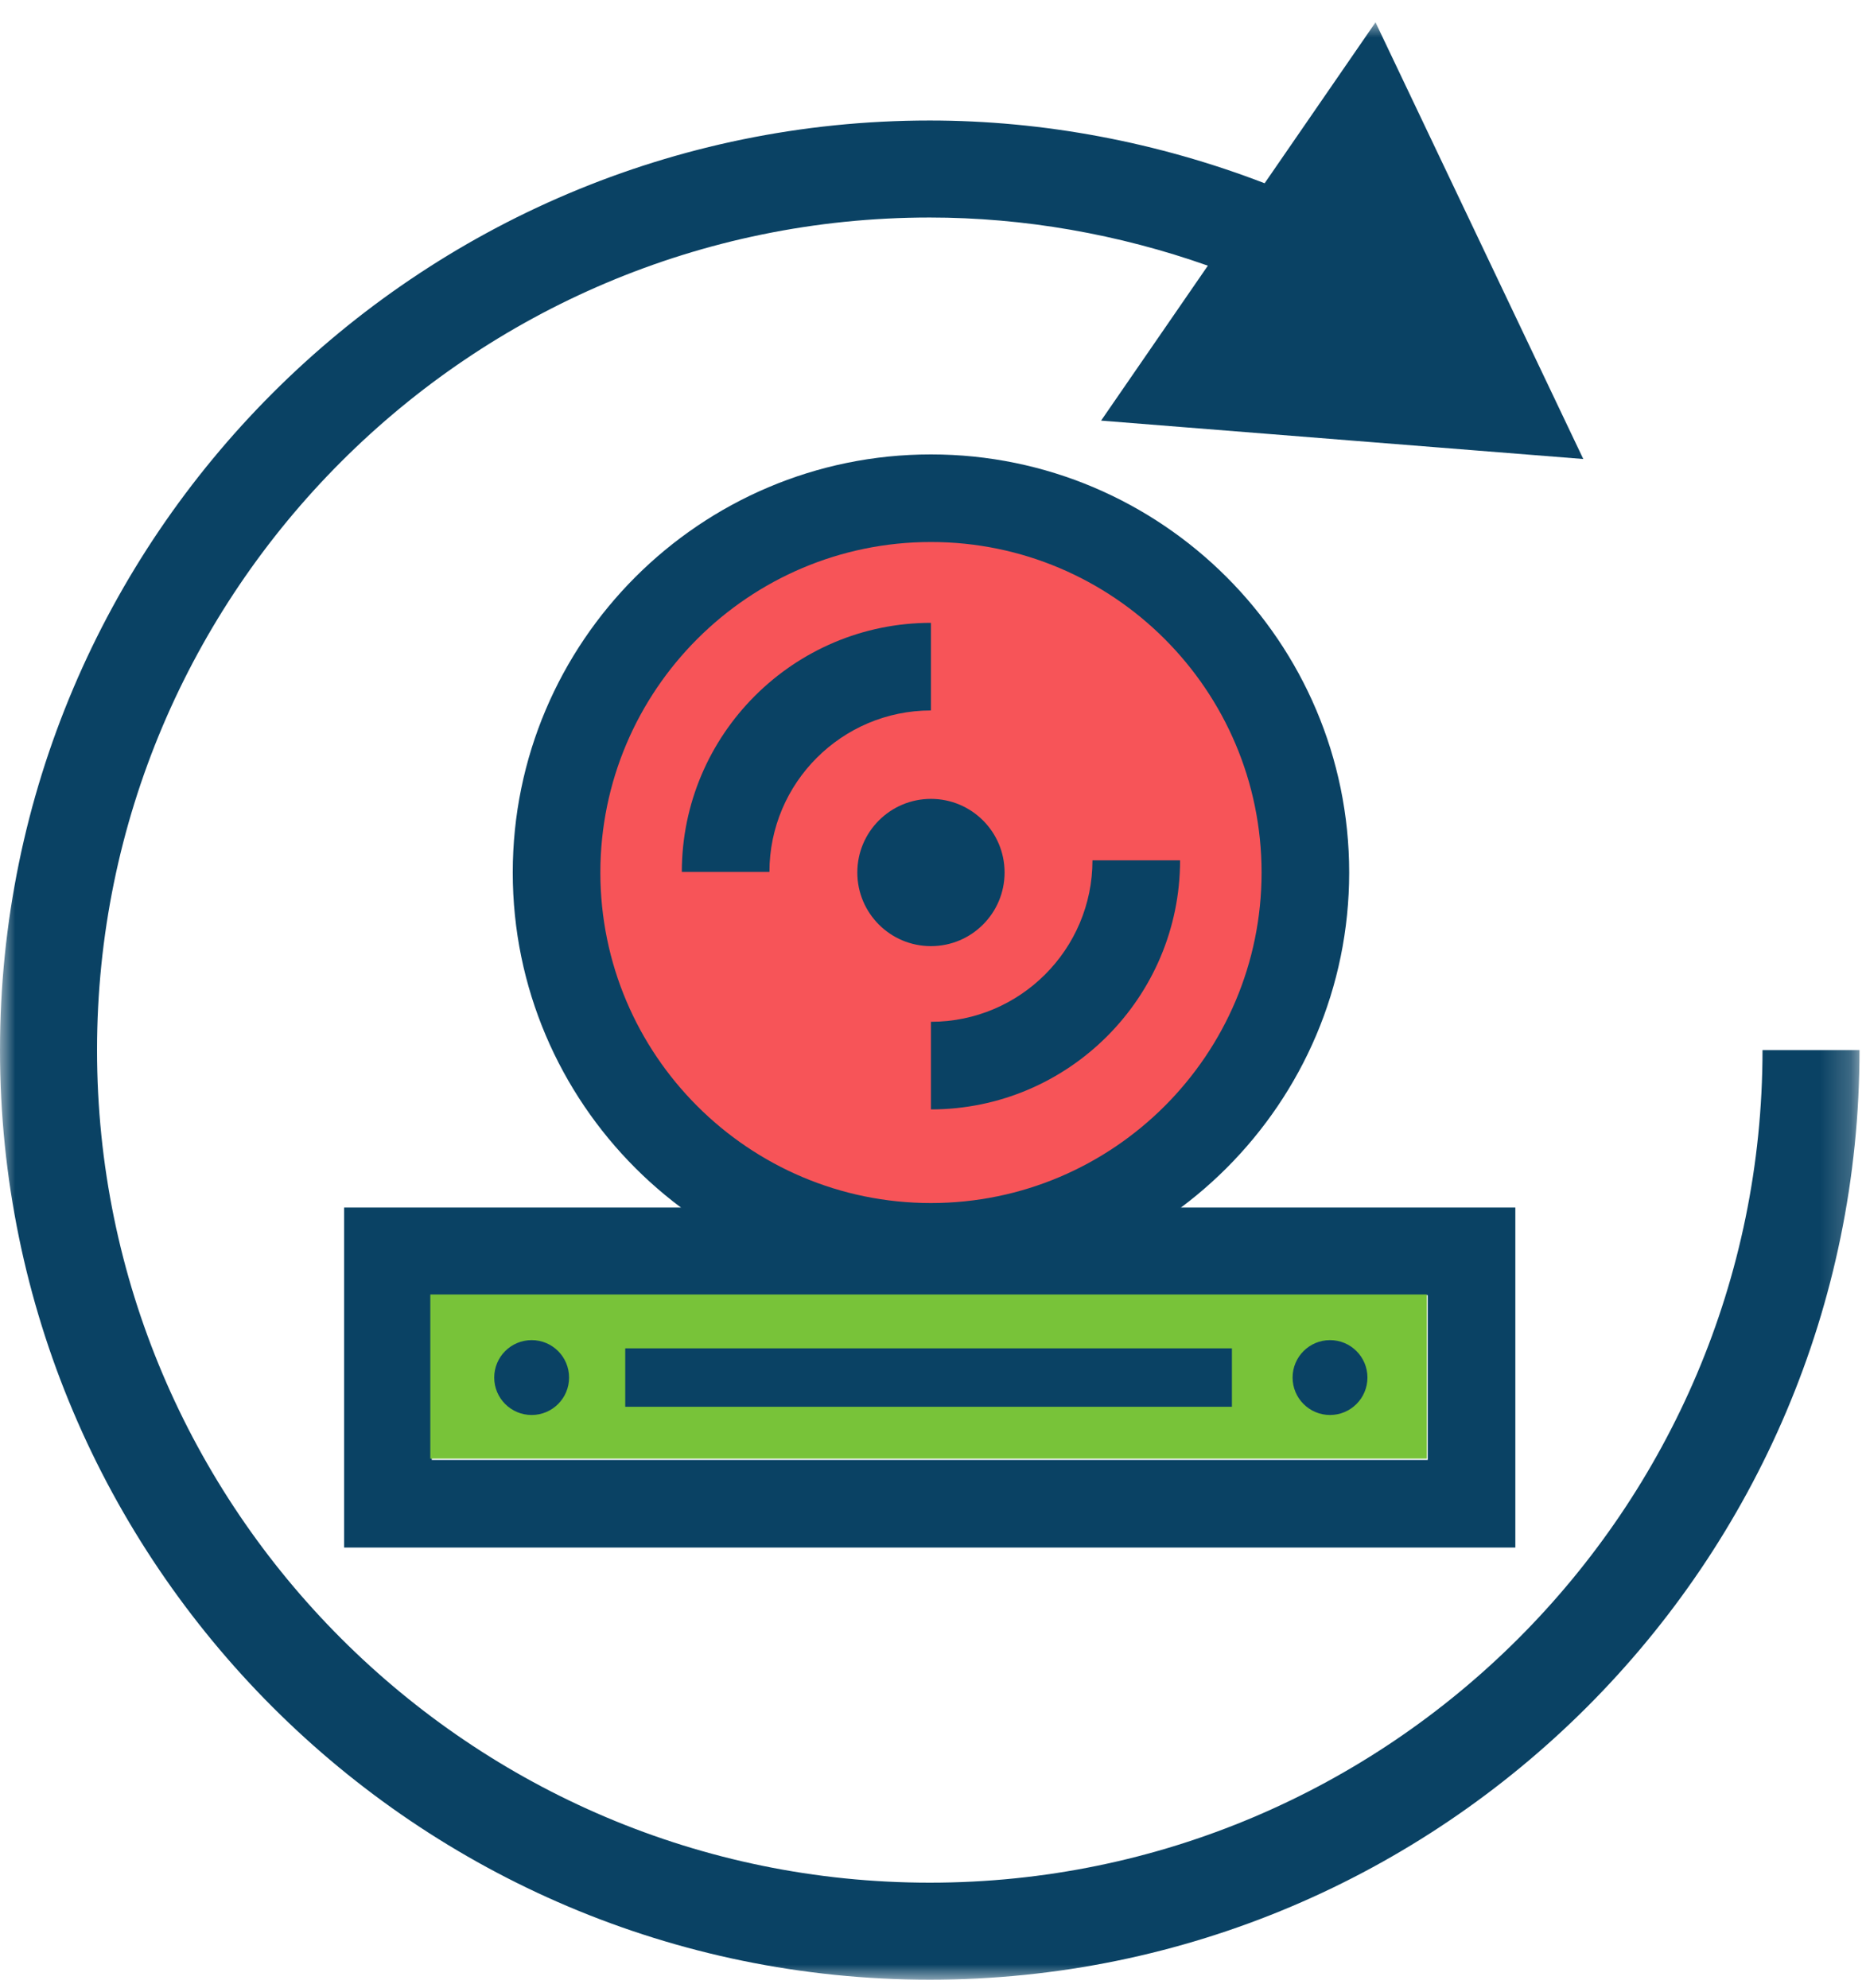 <?xml version="1.0" encoding="UTF-8"?>
<svg width="61px" height="65px" viewBox="0 0 61 65" version="1.1" xmlns="http://www.w3.org/2000/svg" xmlns:xlink="http://www.w3.org/1999/xlink">
    <title>icon-rentals</title>
    <defs>
        <polygon id="path-1" points="0 -7.10542736e-15 60.788 -7.10542736e-15 60.788 63.999 0 63.999"></polygon>
        <polygon id="path-3" points="0 64 60.788 64 60.788 0 0 0"></polygon>
    </defs>
    <g id="Mobile-Flow" stroke="none" stroke-width="1" fill="none" fill-rule="evenodd">
        <g id="3-1-1-Home" transform="translate(-130, -3778)">
            <g id="Card-/-Card-service" transform="translate(15, 3707)">
                <g id="Group" transform="translate(113, 71.729)">
                    <g id="Group-20" transform="translate(2, 0)">
                        <g id="Group-3" transform="translate(0, 0.001)">
                            <mask id="mask-2" fill="white">
                                <use xlink:href="#path-1"></use>
                            </mask>
                            <g id="Clip-2"></g>
                            <path d="M57.617,33.605 C57.617,48.616 45.405,60.828 30.394,60.828 C15.384,60.828 3.172,48.616 3.172,33.605 C3.172,18.594 15.384,6.382 30.394,6.382 C33.474,6.382 36.571,6.926 39.485,7.957 L35.995,13.023 L51.758,14.278 L44.966,-7.10542736e-15 L41.341,5.262 C37.858,3.921 34.115,3.21 30.394,3.21 C13.635,3.21 -0,16.845 -0,33.605 C-0,50.365 13.635,64 30.394,64 C47.154,64 60.788,50.365 60.788,33.605 L57.617,33.605 Z" id="Fill-1" fill="#0A4264" mask="url(#mask-2)"></path>
                        </g>
                        <path d="M42.672,27.799 C42.672,34.559 37.193,40.038 30.433,40.038 C23.673,40.038 18.193,34.559 18.193,27.799 C18.193,21.04 23.673,15.561 30.433,15.561 C37.193,15.561 42.672,21.04 42.672,27.799" id="Fill-4" fill="#F75458"></path>
                        <path d="M30.433,16.993 C24.474,16.993 19.626,21.842 19.626,27.801 C19.626,33.76 24.474,38.607 30.433,38.607 C36.392,38.607 41.241,33.76 41.241,27.801 C41.241,21.842 36.392,16.993 30.433,16.993 M30.433,41.472 C22.895,41.472 16.762,35.339 16.762,27.801 C16.762,20.262 22.895,14.129 30.433,14.129 C37.972,14.129 44.105,20.262 44.105,27.801 C44.105,35.339 37.972,41.472 30.433,41.472" id="Fill-6" fill="#0A4264"></path>
                        <path d="M30.433,35.545 L30.433,32.681 C33.345,32.681 35.713,30.313 35.713,27.401 L38.577,27.401 C38.577,31.891 34.923,35.545 30.433,35.545" id="Fill-8" fill="#0A4264"></path>
                        <path d="M25.153,27.78 L22.289,27.78 C22.289,23.29 25.943,19.636 30.433,19.636 L30.433,22.501 C27.522,22.501 25.153,24.869 25.153,27.78" id="Fill-10" fill="#0A4264"></path>
                        <path d="M32.84,27.799 C32.84,29.129 31.762,30.207 30.433,30.207 C29.104,30.207 28.026,29.129 28.026,27.799 C28.026,26.47 29.104,25.392 30.433,25.392 C31.762,25.392 32.84,26.47 32.84,27.799" id="Fill-12" fill="#0A4264"></path>
                        <mask id="mask-4" fill="white">
                            <use xlink:href="#path-3"></use>
                        </mask>
                        <g id="Clip-15"></g>
                        <path d="M11.25,49.871 L49.537,49.871 L49.537,38.754 L11.25,38.754 L11.25,49.871 Z M14.115,47.007 L46.674,47.007 L46.674,41.618 L14.115,41.618 L14.115,47.007 Z" id="Fill-14" fill="#0A4264" mask="url(#mask-4)"></path>
                        <polygon id="Fill-16" fill="#78C339" mask="url(#mask-4)" points="14.067 46.964 46.643 46.964 46.643 41.596 14.067 41.596"></polygon>
                        <polygon id="Fill-17" fill="#0A4264" mask="url(#mask-4)" points="20.439 45.268 40.272 45.268 40.272 43.358 20.439 43.358"></polygon>
                        <path d="M18.603,44.313 C18.603,44.989 18.056,45.537 17.38,45.537 C16.704,45.537 16.156,44.989 16.156,44.313 C16.156,43.637 16.704,43.089 17.38,43.089 C18.056,43.089 18.603,43.637 18.603,44.313" id="Fill-18" fill="#0A4264" mask="url(#mask-4)"></path>
                        <path d="M44.702,44.313 C44.702,44.989 44.154,45.537 43.478,45.537 C42.803,45.537 42.255,44.989 42.255,44.313 C42.255,43.637 42.803,43.089 43.478,43.089 C44.154,43.089 44.702,43.637 44.702,44.313" id="Fill-19" fill="#0A4264" mask="url(#mask-4)"></path>
                    </g>
                </g>
            </g>
        </g>
    </g>
</svg>